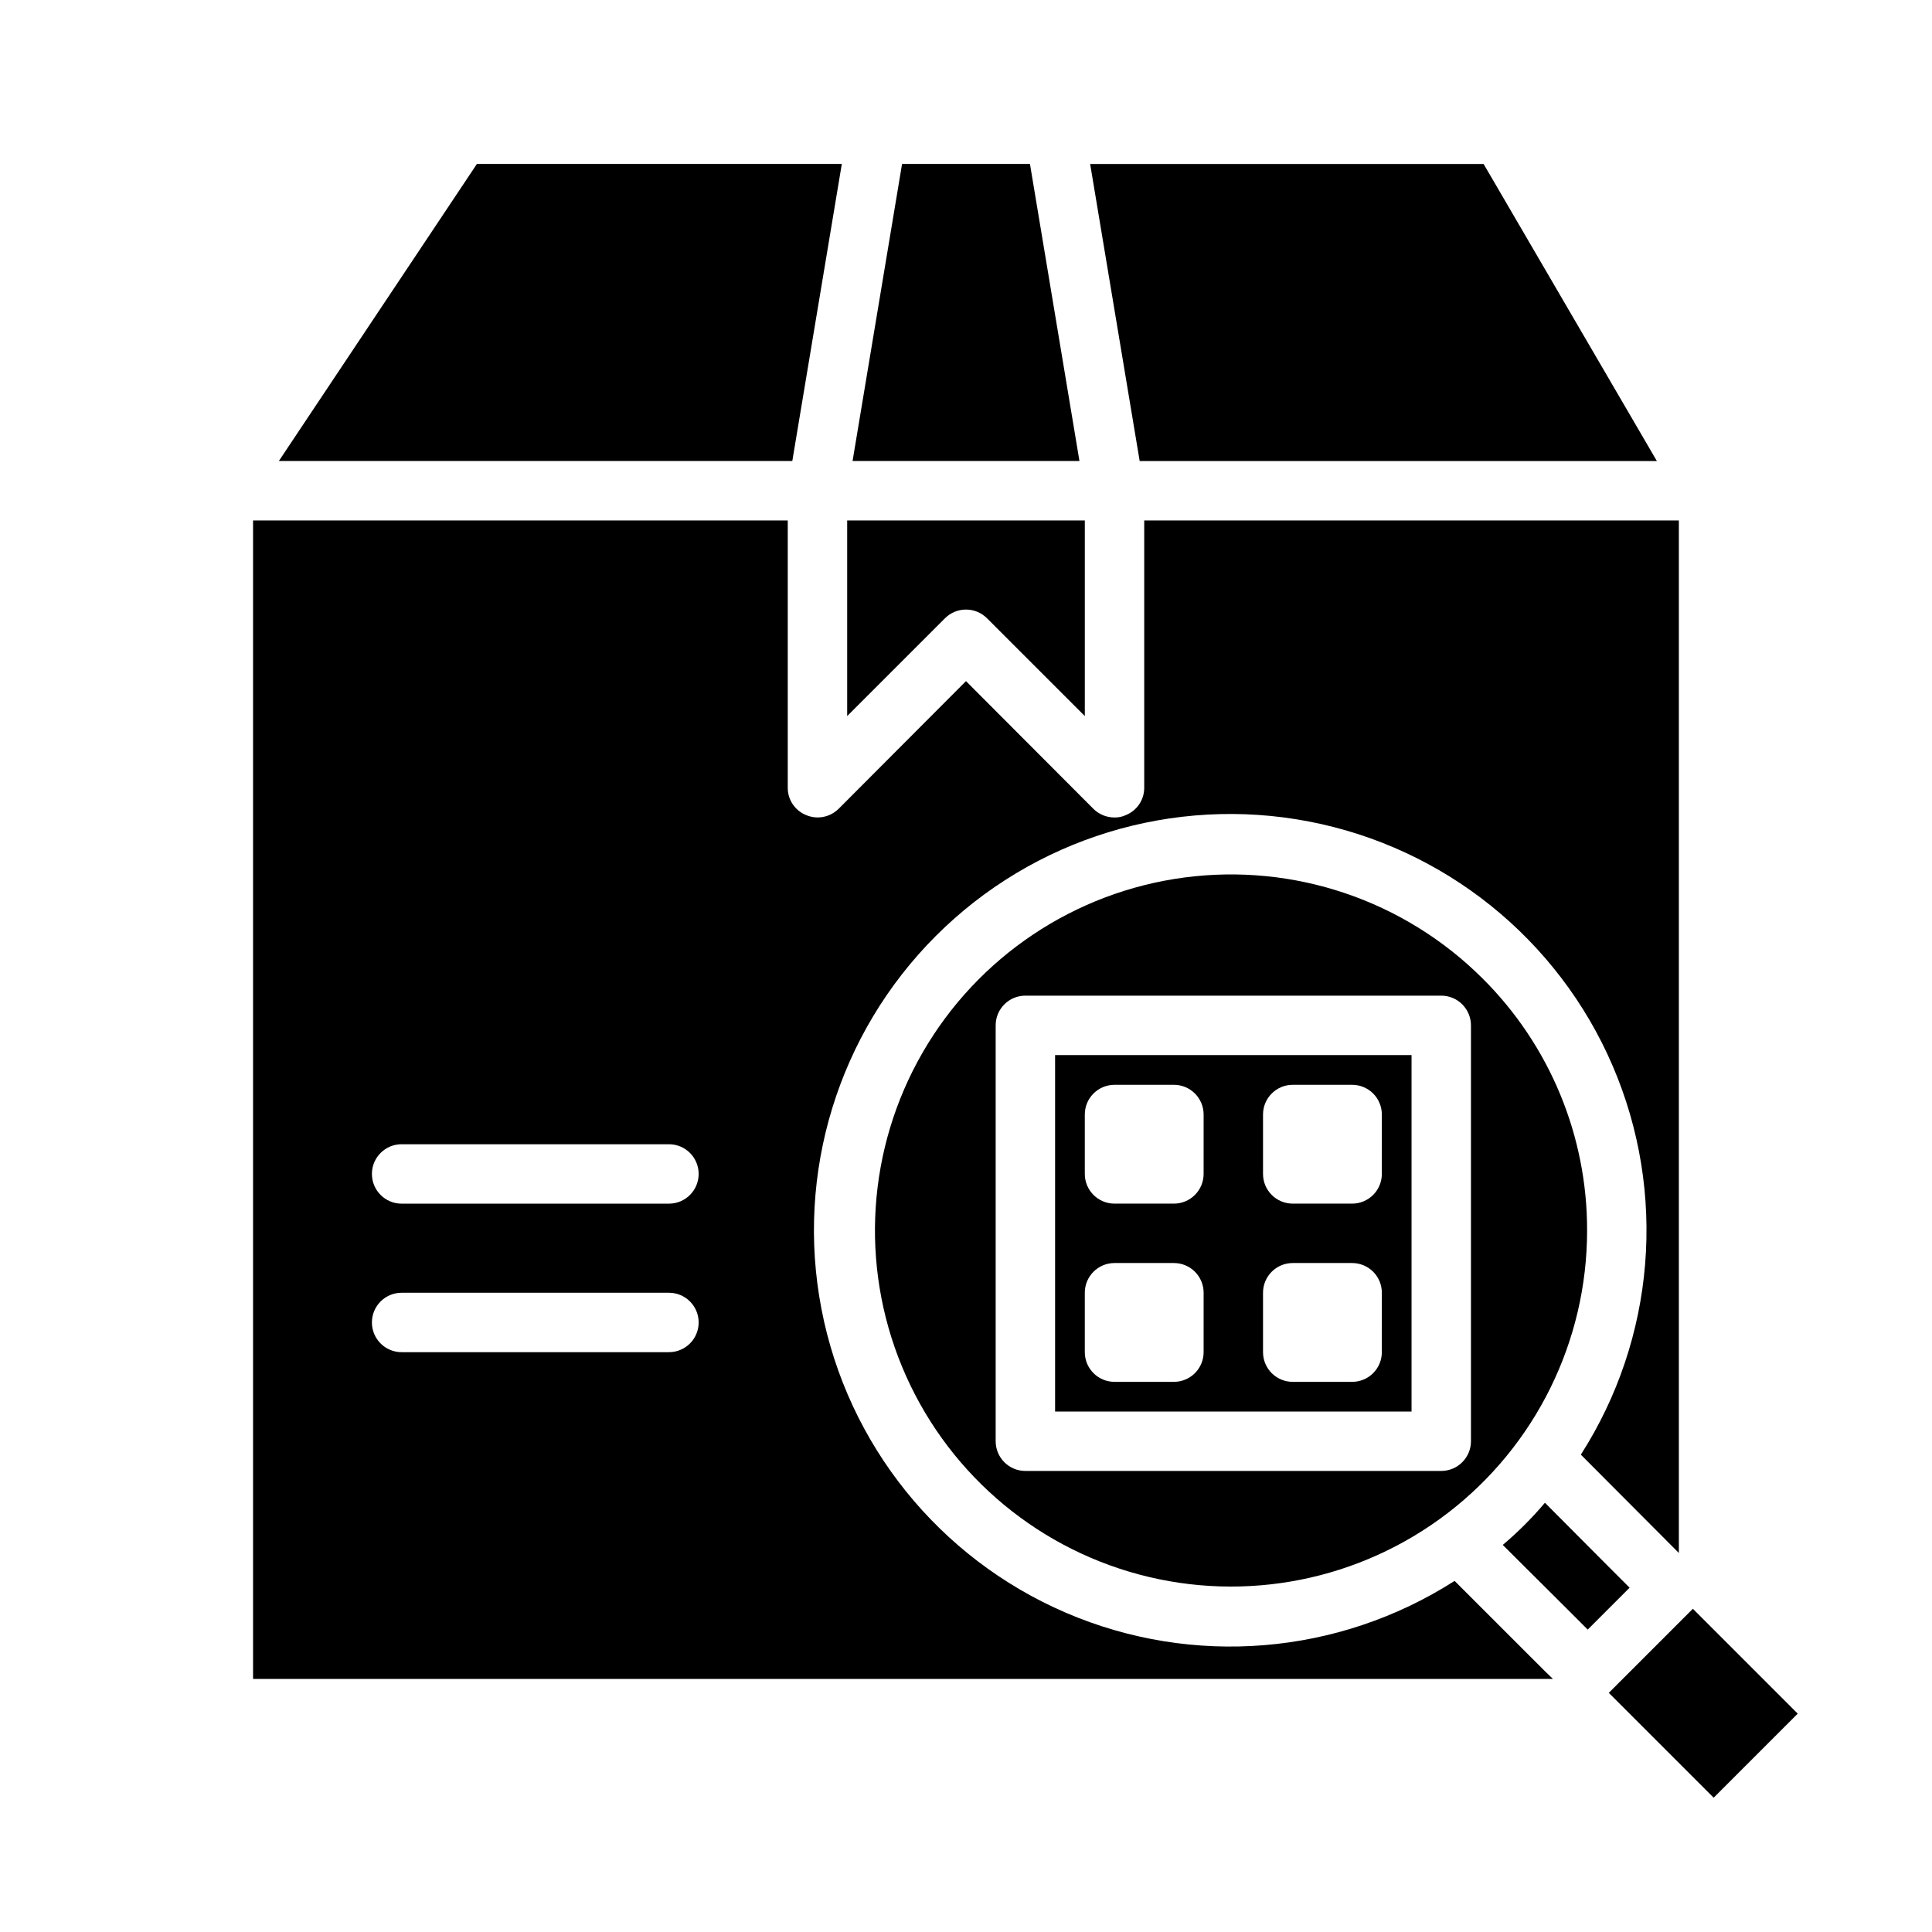<?xml version="1.0" encoding="UTF-8"?>
<!-- Uploaded to: SVG Repo, www.svgrepo.com, Generator: SVG Repo Mixer Tools -->
<svg fill="#000000" width="800px" height="800px" version="1.1" viewBox="144 144 512 512" xmlns="http://www.w3.org/2000/svg">
 <g>
  <path d="m570.35 592.62 22.277-22.277 27.789 27.789-22.277 22.277z"/>
  <path d="m575.86 564.76-11.098 11.098-5.59-5.59-16.926-16.848c1.969-1.652 3.938-3.465 5.824-5.352 1.891-1.891 3.699-3.856 5.352-5.824l16.848 16.926z"/>
  <path d="m423.61 423.61v94.465h94.465v-94.465zm39.359 78.719 0.004 0.004c0 2.086-0.832 4.09-2.309 5.566-1.477 1.477-3.477 2.305-5.566 2.305h-15.742c-4.348 0-7.871-3.523-7.871-7.871v-15.746c0-4.348 3.523-7.871 7.871-7.871h15.742c2.09 0 4.09 0.828 5.566 2.305 1.477 1.477 2.309 3.481 2.309 5.566zm0-47.23h0.004c0 2.09-0.832 4.09-2.309 5.566-1.477 1.477-3.477 2.309-5.566 2.309h-15.742c-4.348 0-7.871-3.527-7.871-7.875v-15.742c0-4.348 3.523-7.871 7.871-7.871h15.742c2.09 0 4.09 0.828 5.566 2.305 1.477 1.477 2.309 3.477 2.309 5.566zm47.23 47.23 0.004 0.004c0 2.086-0.828 4.09-2.305 5.566-1.477 1.477-3.481 2.305-5.566 2.305h-15.746c-4.348 0-7.871-3.523-7.871-7.871v-15.746c0-4.348 3.523-7.871 7.871-7.871h15.746c2.086 0 4.09 0.828 5.566 2.305 1.477 1.477 2.305 3.481 2.305 5.566zm0-47.23h0.004c0 2.09-0.828 4.09-2.305 5.566-1.477 1.477-3.481 2.309-5.566 2.309h-15.746c-4.348 0-7.871-3.527-7.871-7.875v-15.742c0-4.348 3.523-7.871 7.871-7.871h15.746c2.086 0 4.09 0.828 5.566 2.305 1.477 1.477 2.305 3.477 2.305 5.566z"/>
  <path d="m367.09 187.45h-96.707l-52.484 78.723h136.07z"/>
  <path d="m583.09 266.18-45.918-78.723h-104.27l13.125 78.723z"/>
  <path d="m416.95 187.45h-33.895l-13.117 78.723h60.129z"/>
  <path d="m447.23 281.92v70.848c0.012 3.188-1.922 6.059-4.879 7.242-0.938 0.441-1.961 0.656-2.992 0.629-2.094 0.008-4.102-0.812-5.59-2.281l-33.77-33.852-33.77 33.852h-0.004c-2.262 2.234-5.648 2.887-8.578 1.652-2.961-1.184-4.894-4.055-4.883-7.242v-70.848h-141.7v307.01h344.48l-2.125-2.047-23.934-23.93c-30.816 19.723-69.406 22.883-103.02 8.438-33.613-14.449-57.879-44.617-64.781-80.551-6.902-35.93 4.461-72.941 30.332-98.812 25.871-25.871 62.883-37.234 98.812-30.332 35.934 6.902 66.102 31.168 80.551 64.781 14.445 33.613 11.285 72.203-8.438 103.02l23.773 23.852 2.203 2.203v-273.63zm-125.95 220.42h-70.848c-4.348 0-7.871-3.527-7.871-7.875 0-4.348 3.523-7.871 7.871-7.871h70.848c4.348 0 7.871 3.523 7.871 7.871 0 4.348-3.523 7.875-7.871 7.875zm0-39.359h-70.848c-4.348 0-7.871-3.527-7.871-7.875 0-4.348 3.523-7.871 7.871-7.871h70.848c4.348 0 7.871 3.523 7.871 7.871 0 4.348-3.523 7.875-7.871 7.875z"/>
  <path d="m400 305.54c2.086 0 4.09 0.828 5.562 2.305l25.926 25.922v-51.844h-62.977v51.844l25.922-25.922c1.477-1.477 3.477-2.305 5.566-2.305z"/>
  <path d="m536.89 403.3c-20.762-20.715-49.973-30.602-79.047-26.75-29.074 3.852-54.703 21.004-69.355 46.41-14.648 25.41-16.652 56.184-5.418 83.273 11.23 27.094 34.422 47.422 62.75 55.012 28.332 7.586 58.578 1.57 81.848-16.277 23.27-17.852 36.918-45.508 36.93-74.836 0.062-25.082-9.918-49.148-27.707-66.832zm-3.07 122.64c0 2.09-0.832 4.09-2.309 5.566s-3.477 2.309-5.566 2.309h-110.21c-4.348 0-7.871-3.527-7.871-7.875v-110.21c0-4.348 3.523-7.871 7.871-7.871h110.21c2.09 0 4.09 0.828 5.566 2.305 1.477 1.477 2.309 3.481 2.309 5.566z"/>
 </g>
</svg>